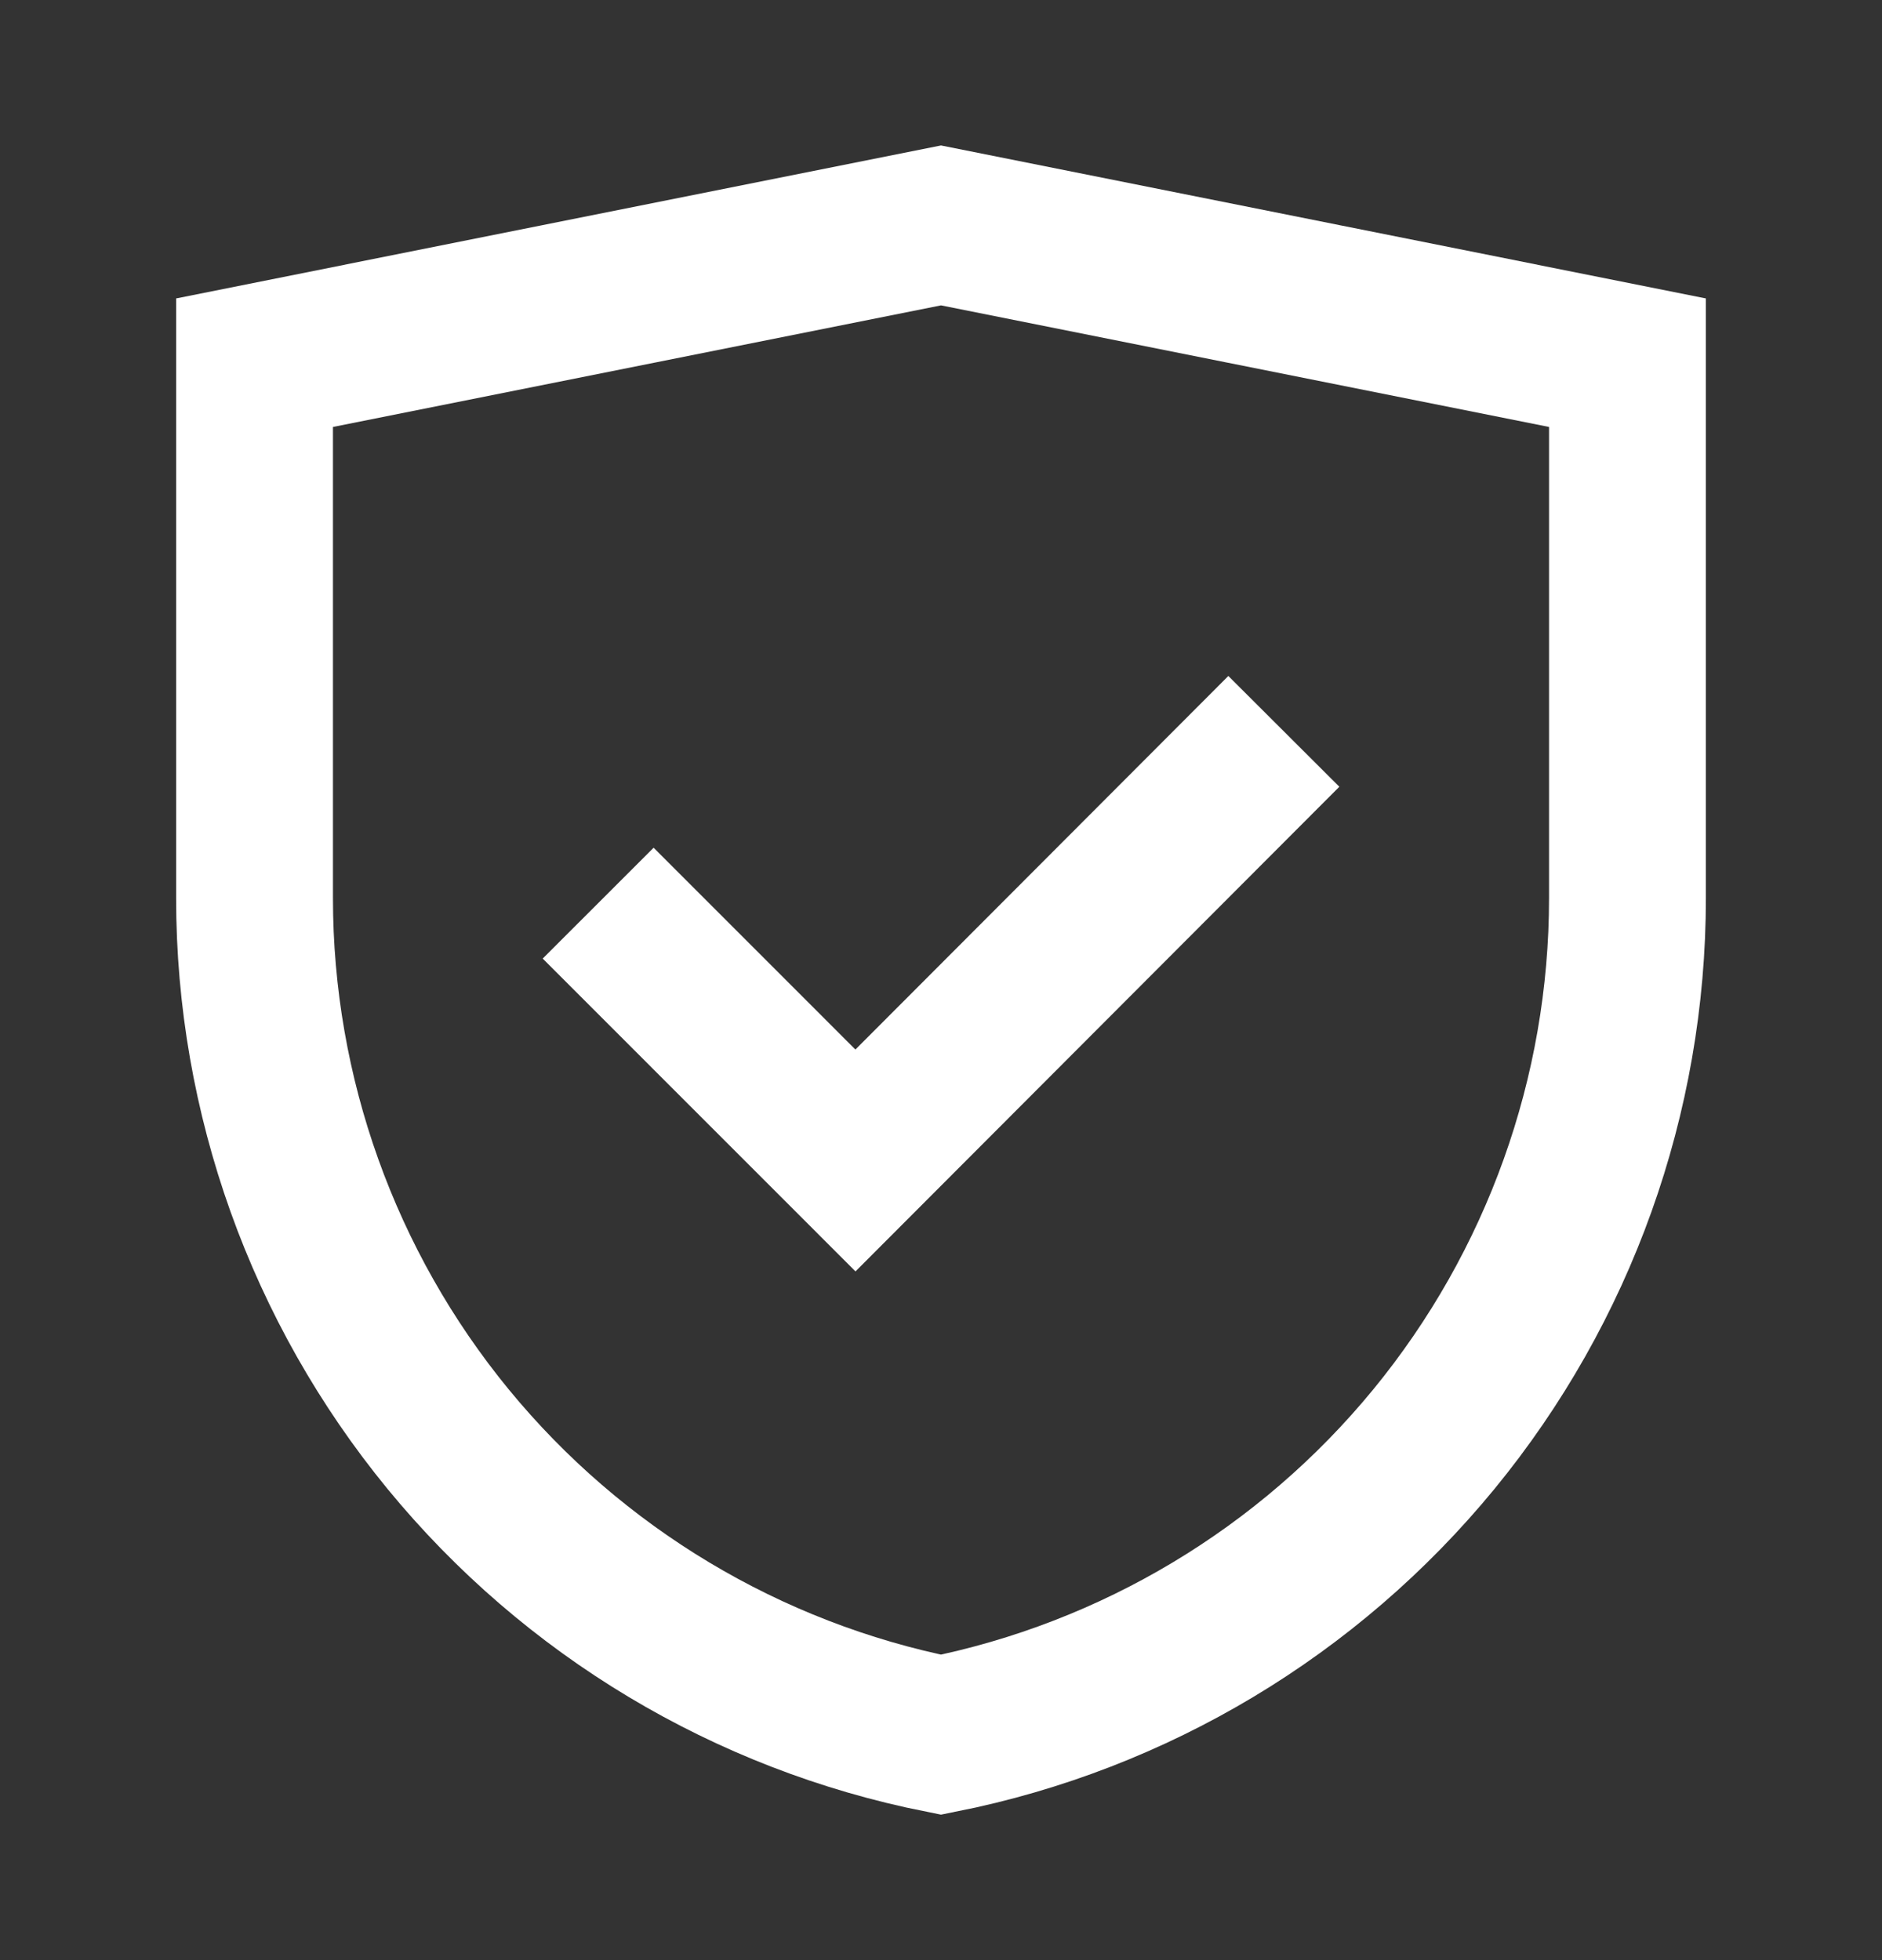 <svg width="24" height="25" viewBox="0 0 24 25" fill="none" xmlns="http://www.w3.org/2000/svg">
<rect x="0" y="0" width="24" height="25" fill="#333333" stroke="none"/>
<path d="M12 22.125C9.532 21.633 7.311 20.301 5.715 18.356C4.119 16.41 3.246 13.972 3.246 11.455V4.626L12 2.875L20.754 4.626V11.455C20.754 13.972 19.881 16.41 18.285 18.356C16.689 20.301 14.468 21.633 12 22.125Z" stroke="#FFFFFF" stroke-width="2" stroke-miterlimit="10"/>
<path d="M7.628 11.519L10.909 14.801L16.372 9.328" stroke="#FFFFFF" stroke-width="2" stroke-miterlimit="10"/>
</svg>

